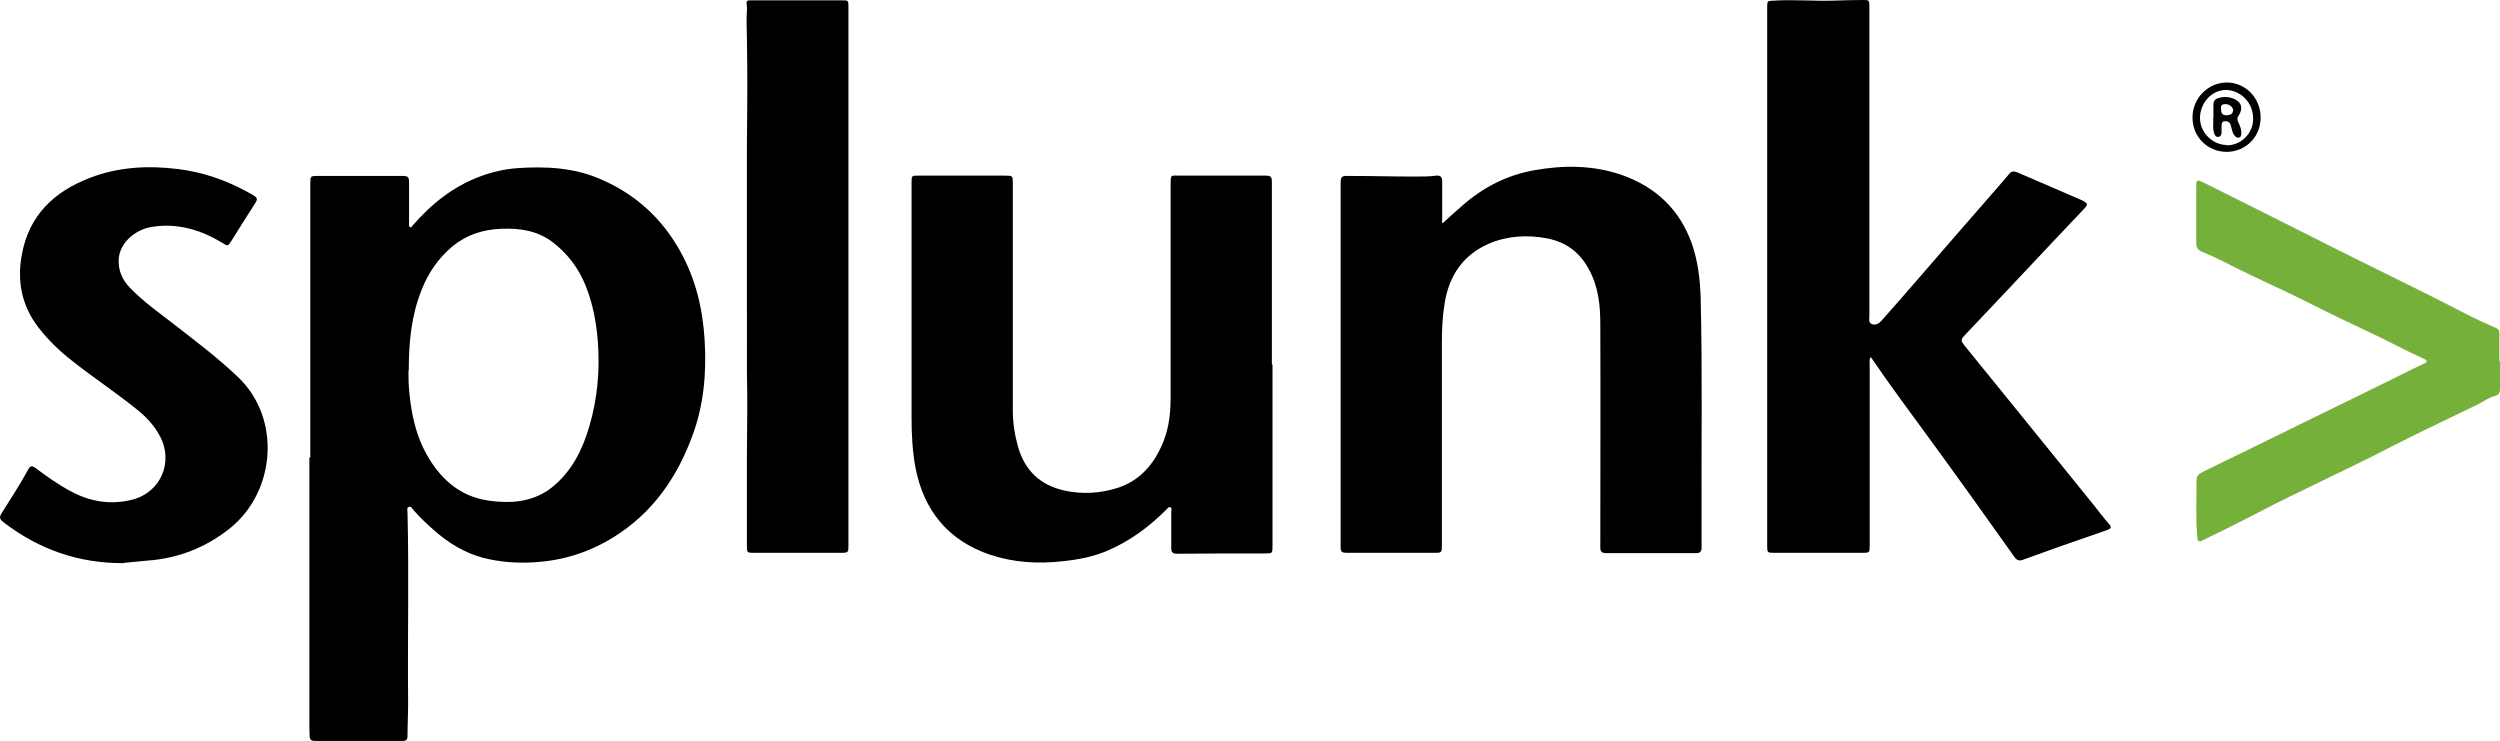 <?xml version="1.0" encoding="UTF-8"?>
<svg xmlns="http://www.w3.org/2000/svg" id="Layer_2" viewBox="0 0 80 23.71">
  <defs>
    <style>.cls-1{fill:#74b03a;}</style>
  </defs>
  <g id="Layer_1-2">
    <path d="m9.93,14.64c0-2.88,0-5.77,0-8.65,0-.04,0-.08,0-.13,0-.22.01-.23.23-.23.88,0,1.76,0,2.63,0,.3,0,.3,0,.3.3,0,.41,0,.83,0,1.24,0,.04-.01.08.03.1.05.02.07-.04.09-.06.6-.69,1.3-1.25,2.17-1.57.38-.14.77-.23,1.18-.26.9-.06,1.8-.02,2.65.35,1.1.47,1.95,1.23,2.54,2.28.51.9.74,1.87.8,2.9.06,1.04-.03,2.07-.4,3.05-.49,1.33-1.27,2.45-2.5,3.22-.77.48-1.6.75-2.51.81-.57.04-1.13,0-1.68-.14-.6-.16-1.12-.48-1.58-.89-.23-.2-.45-.41-.65-.64-.04-.05-.08-.13-.15-.1-.07.03-.04.11-.04.17.05,2.03,0,4.06.02,6.09,0,.36-.02.72-.02,1.08,0,.11-.05.15-.15.15-.94,0-1.88,0-2.82,0-.1,0-.15-.04-.16-.13,0-.09-.01-.18-.01-.27,0-2.89,0-5.78,0-8.67,0,0,0,0,0,0Zm3.14-2.78c0,.18,0,.45.03.72.07.69.21,1.35.55,1.96.4.71.95,1.25,1.77,1.44.32.07.64.09.97.08.47-.03.91-.17,1.28-.47.63-.51.97-1.2,1.19-1.95.26-.89.34-1.8.27-2.72-.05-.61-.16-1.21-.39-1.78-.23-.57-.59-1.04-1.08-1.41-.48-.35-1.02-.43-1.6-.41-.6.02-1.13.19-1.59.57-.45.38-.77.85-.98,1.39-.32.8-.41,1.64-.41,2.58Z"></path>
    <path d="m59.87,11.42c-.06.07-.04.15-.04.23,0,1.93,0,3.87,0,5.8,0,.23,0,.24-.23.24-.94,0-1.87,0-2.81,0-.24,0-.24,0-.24-.24,0-5.73,0-11.47,0-17.2,0-.23,0-.22.22-.23.64-.04,1.28.02,1.91,0,.31-.01.63-.02.94-.02.19,0,.2,0,.2.21,0,1.58,0,3.16,0,4.74,0,1.72,0,3.44,0,5.17,0,.09-.04.2.08.25.13.05.23-.02.31-.11.38-.43.76-.86,1.13-1.29.86-.99,1.72-1.99,2.59-2.98.12-.14.24-.28.36-.42.07-.09.14-.1.25-.06.69.3,1.38.59,2.06.89.04.02.08.03.11.06.09.05.09.1.02.18-.35.37-.7.74-1.05,1.11-.94,1-1.88,2-2.83,3-.11.11-.09.18,0,.29,1.38,1.7,2.76,3.4,4.14,5.11.17.21.33.43.51.63.09.11.03.14-.07.18-.51.18-1.01.35-1.52.53-.39.14-.78.28-1.17.42-.13.05-.2.02-.28-.09-.9-1.27-1.81-2.54-2.73-3.8-.62-.85-1.25-1.69-1.84-2.56,0-.01-.02-.02-.04-.03Z"></path>
    <path d="m40.72,11.67c0,1.88,0,3.76,0,5.64,0,.05,0,.1,0,.14,0,.26,0,.26-.24.26-.94,0-1.88,0-2.82.01-.15,0-.18-.06-.18-.19,0-.39,0-.77,0-1.16,0-.05.03-.12-.03-.14-.05-.02-.09.04-.13.08-.55.55-1.17,1.01-1.9,1.32-.45.19-.93.28-1.42.33-.79.09-1.57.04-2.32-.21-1.33-.45-2.11-1.4-2.38-2.76-.1-.53-.13-1.06-.13-1.6,0-2.51,0-5.02,0-7.54,0-.24,0-.23.24-.23.91,0,1.83,0,2.74,0,.26,0,.26,0,.26.25,0,2.42,0,4.83,0,7.25,0,.41.06.8.17,1.19.22.75.71,1.22,1.49,1.39.56.12,1.12.09,1.67-.08.76-.24,1.22-.8,1.5-1.52.18-.46.22-.94.22-1.42,0-2.24,0-4.48,0-6.73,0-.39-.01-.33.33-.33.9,0,1.81,0,2.71,0,.15,0,.2.03.2.19,0,1.95,0,3.9,0,5.85h0Z"></path>
    <path d="m46.15,7.16c.2-.19.4-.37.61-.55.67-.6,1.44-1,2.32-1.16.95-.17,1.9-.17,2.82.15,1.08.38,1.85,1.1,2.24,2.2.19.55.26,1.11.28,1.69.06,2.39.02,4.78.03,7.17,0,.29,0,.58,0,.87,0,.12-.05.17-.17.17-.96,0-1.91,0-2.87,0-.16,0-.21-.05-.2-.21,0-2.37.01-4.74,0-7.11,0-.61-.06-1.21-.37-1.77-.29-.54-.73-.86-1.32-.98-.63-.12-1.26-.09-1.86.16-.84.36-1.29,1.03-1.43,1.91-.07.41-.09.83-.09,1.25,0,2.16,0,4.33,0,6.49,0,.24,0,.25-.24.25-.94,0-1.88,0-2.82,0-.12,0-.18-.03-.18-.17,0-3.43,0-6.87,0-10.3,0-.44,0-.88,0-1.32,0-.25.02-.28.27-.27.71,0,1.42.02,2.14.02.22,0,.44,0,.65-.03.15-.01.19.05.19.19,0,.4,0,.8,0,1.21,0,.04-.02.1.03.14Z"></path>
    <path d="m3.96,18.02c-1.44.01-2.72-.44-3.85-1.31-.13-.1-.14-.16-.05-.3.29-.46.59-.92.85-1.4.06-.11.12-.11.22-.04.37.28.75.55,1.17.77.61.32,1.26.42,1.93.25.91-.23,1.33-1.2.89-2.03-.18-.34-.43-.61-.73-.85-.68-.55-1.41-1.03-2.09-1.57-.4-.31-.76-.66-1.07-1.06-.54-.7-.69-1.5-.53-2.34.23-1.25,1.03-2.01,2.18-2.45.91-.35,1.86-.4,2.82-.28.8.1,1.55.36,2.25.75.04.02.07.04.11.06.2.12.2.14.07.34-.25.38-.48.76-.72,1.14-.12.19-.12.18-.3.07-.69-.42-1.44-.64-2.25-.51-.53.08-1.12.54-1.06,1.19.02.29.15.54.35.75.44.46.96.82,1.46,1.21.68.53,1.37,1.05,2,1.65,1.4,1.32,1.22,3.68-.27,4.86-.77.61-1.65.95-2.63,1.02-.24.02-.49.05-.73.07Z"></path>
    <path d="m27.15,8.84c0,2.87,0,5.73,0,8.6,0,.24,0,.25-.25.25-.92,0-1.84,0-2.76,0-.24,0-.24,0-.24-.24,0-.93,0-1.86,0-2.8,0-.71.02-1.42.01-2.13-.02-.95,0-1.91-.01-2.86,0-1.3,0-2.61,0-3.91,0-.73,0-1.45.01-2.18.01-.99,0-1.97-.02-2.96,0-.16.03-.33,0-.49-.01-.08.03-.11.1-.11.05,0,.11,0,.16,0,.93,0,1.85,0,2.78,0,.22,0,.22,0,.22.22,0,2,0,4.01,0,6.01,0,.86,0,1.73,0,2.59h0Z"></path>
    <path class="cls-1" d="m80,11.58c0,.29,0,.58,0,.87,0,.12-.04.19-.16.22-.21.05-.38.19-.57.28-.92.45-1.85.88-2.76,1.35-1.43.74-2.91,1.4-4.34,2.15-.54.28-1.09.55-1.64.82-.18.09-.21.08-.22-.13-.05-.59-.02-1.19-.02-1.78,0-.12.06-.19.18-.25,1.28-.62,2.55-1.25,3.82-1.87.84-.41,1.69-.82,2.53-1.24.25-.12.49-.25.74-.36.04-.02.09-.03.09-.08,0-.05-.05-.06-.09-.08-.58-.26-1.14-.57-1.72-.84-.66-.31-1.31-.62-1.96-.95-.71-.36-1.44-.68-2.15-1.03-.42-.21-.84-.43-1.28-.61-.11-.05-.17-.13-.17-.25,0-.62,0-1.24,0-1.86,0-.19.04-.19.21-.11.64.32,1.28.64,1.92.96.82.41,1.63.82,2.45,1.23,1.37.69,2.76,1.35,4.12,2.06.29.15.58.28.88.41.1.04.13.1.12.19,0,.29,0,.58,0,.87,0,0,0,0,0,0Z"></path>
    <path d="m72.34,3.76c0,.62-.47,1.09-1.08,1.1-.62,0-1.1-.48-1.1-1.1,0-.62.5-1.12,1.1-1.12.6,0,1.08.5,1.08,1.12Zm-1.1.89c.46.01.84-.36.86-.81.02-.57-.41-.94-.84-.96-.46-.02-.85.39-.86.88-.01.46.38.87.85.88Z"></path>
    <path d="m70.83,3.78c0-.17,0-.3,0-.44,0-.1.05-.17.15-.2.15-.05.3-.05.45,0,.29.1.37.31.2.57-.05.07-.04.13,0,.21.05.11.1.22.09.35,0,.05,0,.11-.07.13-.07.02-.11-.02-.15-.07-.05-.06-.07-.14-.09-.22-.01-.05-.02-.09-.04-.14-.04-.08-.11-.1-.19-.09-.08.01-.09.08-.09.14,0,.06,0,.13,0,.19,0,.07-.01.16-.1.17-.1.01-.13-.08-.15-.16-.04-.17,0-.34-.02-.47Zm.46-.1c.06,0,.16-.02.17-.15,0-.1-.12-.2-.25-.2-.09,0-.15.04-.14.13.01.1-.01.24.21.23Z"></path>
  </g>
</svg>
